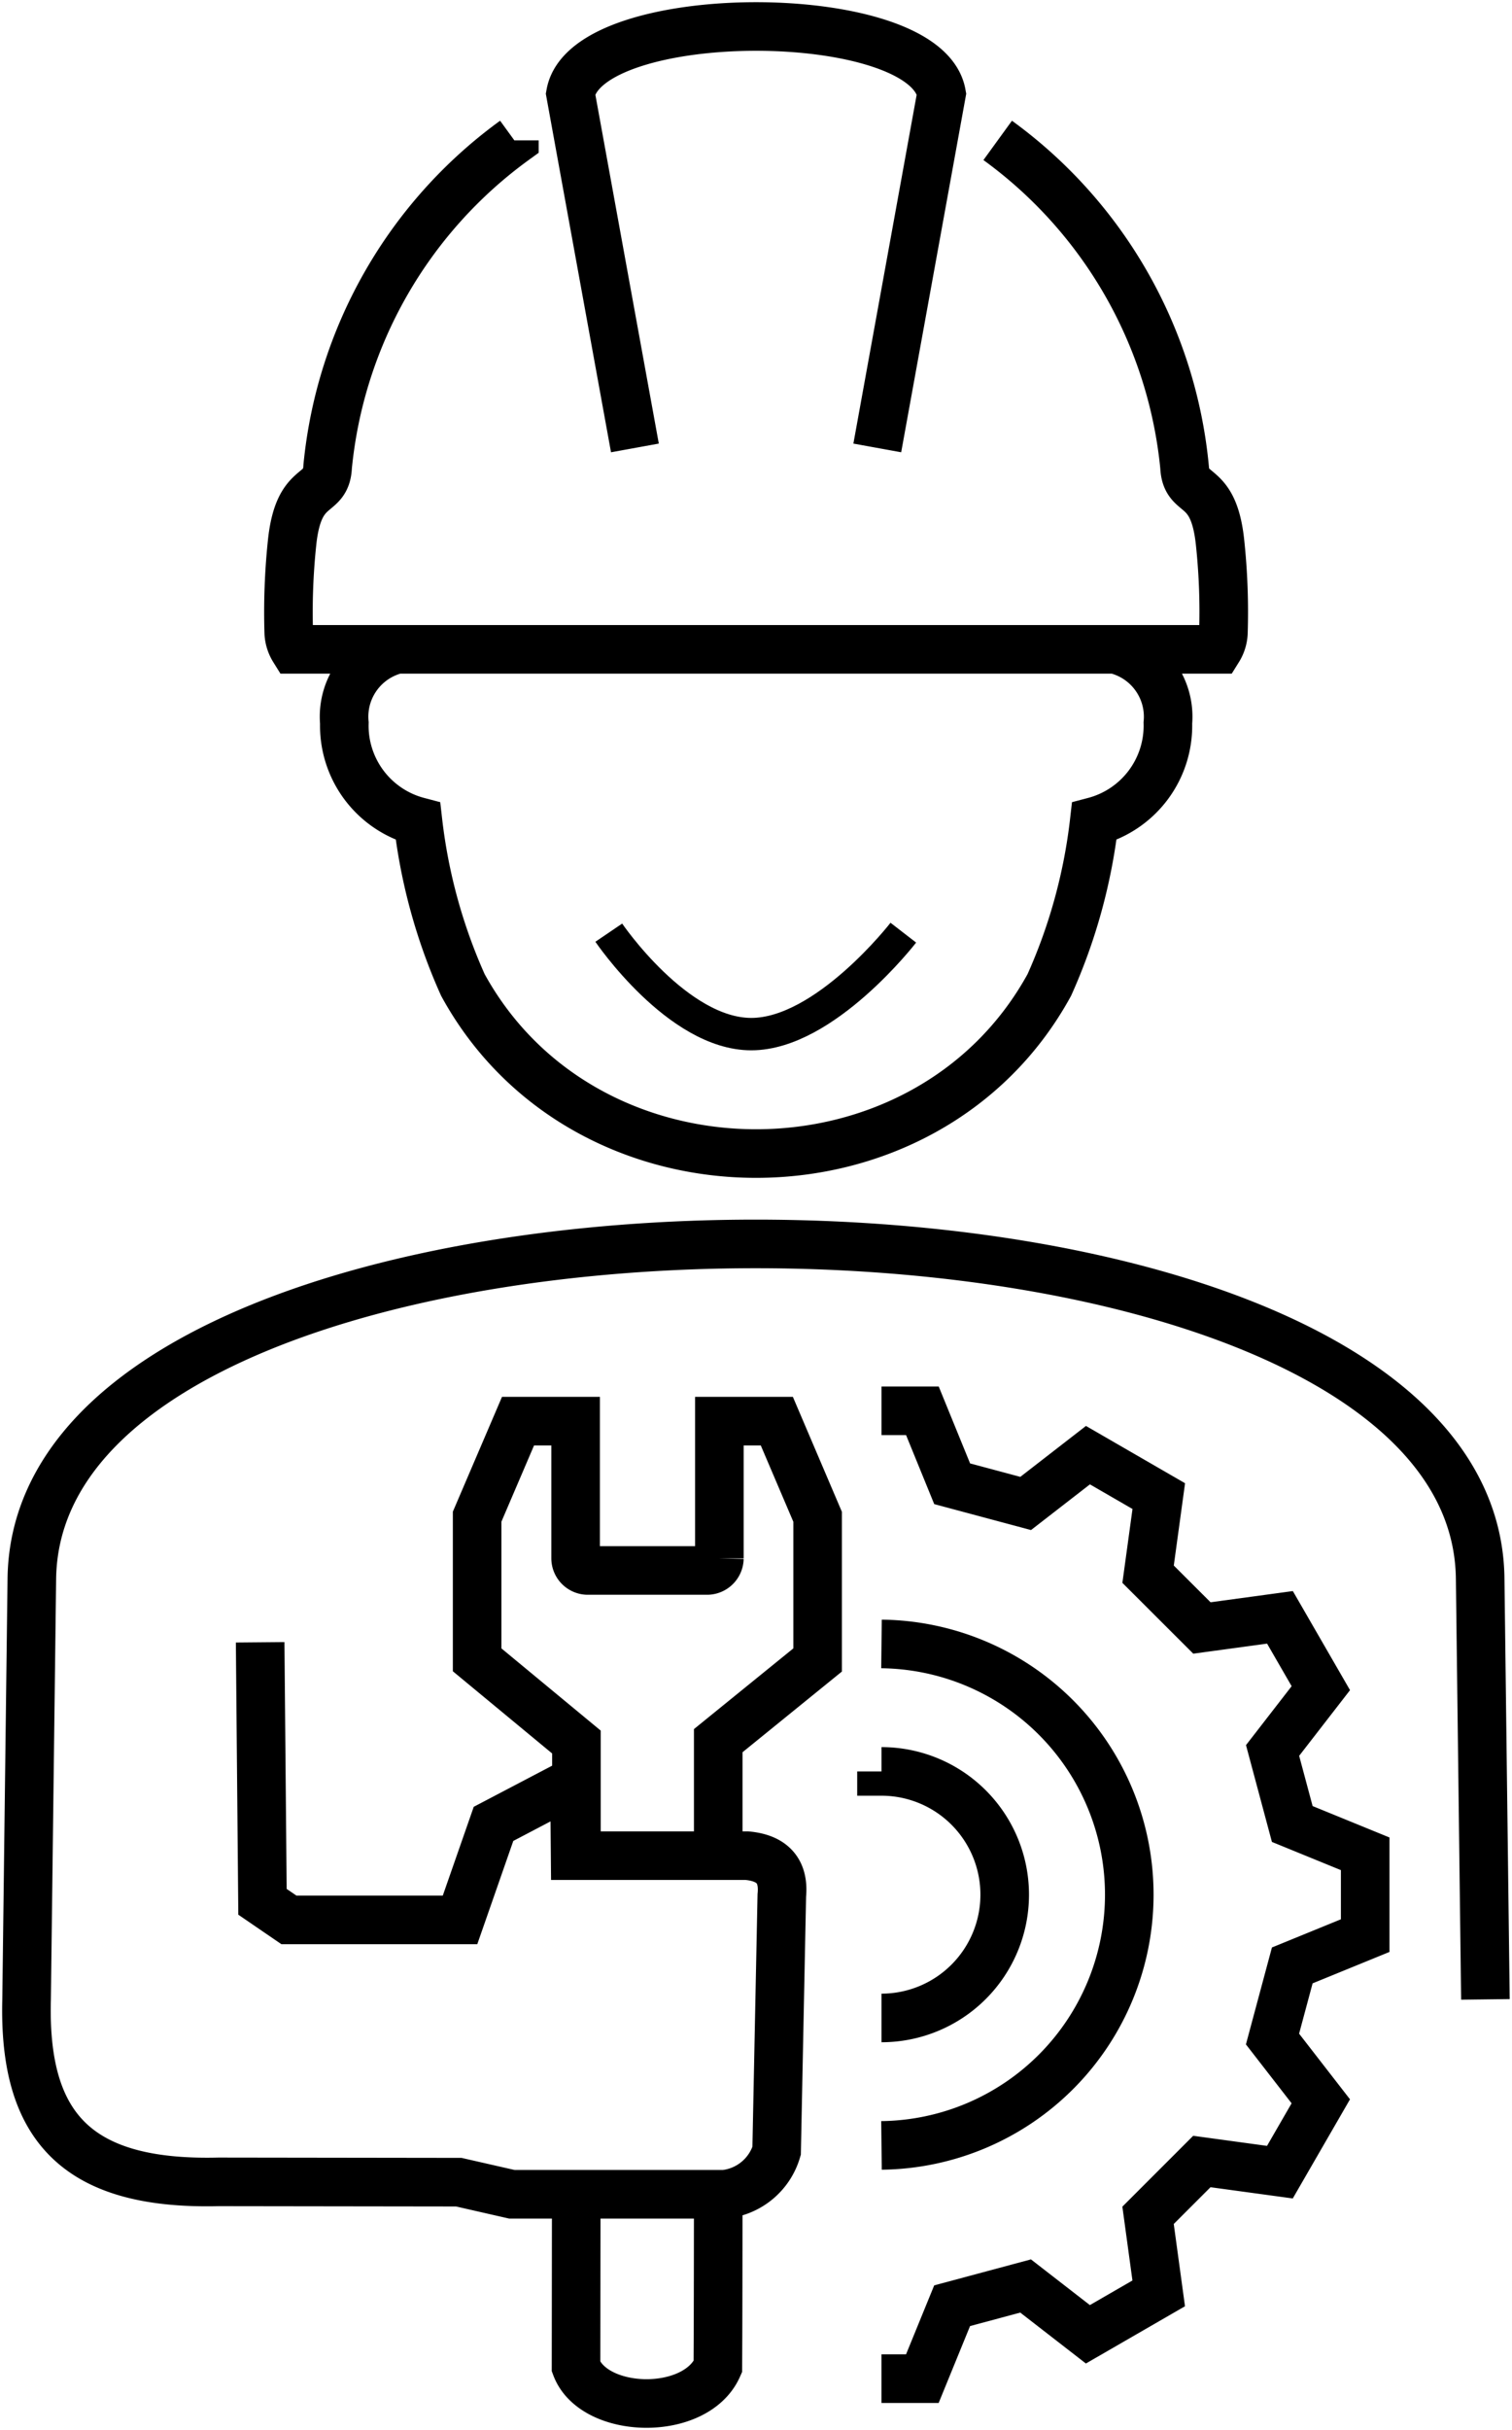 <?xml version="1.0" encoding="UTF-8"?><svg data-name="Groupe 2530" xmlns="http://www.w3.org/2000/svg" width="46.688" height="75"><defs><clipPath id="a"><path data-name="Rectangle 2023" fill="none" stroke="#707070" stroke-width="1.5" d="M0 0h46.688v75H0z"/></clipPath></defs><g data-name="Groupe 2529" clip-path="url(#a)" fill="none" stroke="#000"><path data-name="Tracé 4681" d="M27.219 66.216a7.739 7.739 0 000-15.477m0 3.934a3.804 3.804 0 010 7.609m0-18.739h1.263l.919 2.252 2.27.608 1.923-1.491 2.187 1.264-.33 2.41 1.662 1.66 2.41-.328 1.262 2.186-1.49 1.923.608 2.269 2.252.92v2.525l-2.252.92-.61 2.272 1.491 1.922-1.263 2.187-2.41-.329-1.661 1.661.329 2.409-2.187 1.263-1.923-1.491-2.269.609-.92 2.252h-1.262M8.033 50.688l.072 8.009.817.559h5.283l1.034-2.964 2.5-1.311.02 2.292h5.3c.773.068 1.157.458 1.082 1.229l-.16 7.883a1.887 1.887 0 01-1.614 1.339h-6.563l-1.637-.373-7.417-.01c-4.348.106-6.032-1.667-5.929-5.619l.162-12.988c.157-13.8 44.564-13.773 44.722-.013l.162 12.988m-28.074 6.015l-.006 5.323c.55 1.471 3.694 1.554 4.379 0 .008-1.366.01-2.784.012-5.323m0-11.049v-2.951l3.069-2.491v-4.418l-1.26-2.953h-1.774v4.237a.381.381 0 01-.373.372h-3.693a.377.377 0 01-.373-.373v-4.236h-1.778l-1.263 2.949v4.418l3.066 2.537v2.909m9.29-42.85l1.984-10.932c-.5-2.767-10.953-2.767-11.457 0l1.989 10.932m-3.722-9.492a14.134 14.134 0 00-5.766 10.071c-.045.99-.9.392-1.1 2.364a20.469 20.469 0 00-.1 2.783 1.064 1.064 0 00.159.491h28.542a1.054 1.054 0 00.158-.491 20.269 20.269 0 00-.1-2.783c-.2-1.972-1.055-1.374-1.1-2.364a14.144 14.144 0 00-5.769-10.071M12.333 20.026a2.136 2.136 0 00-1.7 2.288 3.054 3.054 0 002.274 3.039 17.036 17.036 0 001.386 5.047c3.8 6.938 14.307 6.938 18.108 0a17.017 17.017 0 001.387-5.047 3.054 3.054 0 002.274-3.039 2.136 2.136 0 00-1.708-2.288" stroke-miterlimit="2.613" stroke-width="1.5"/><path data-name="Tracé 4694" d="M18.798 28.786s2.125 3.131 4.4 3.131 4.695-3.131 4.695-3.131"/></g></svg>